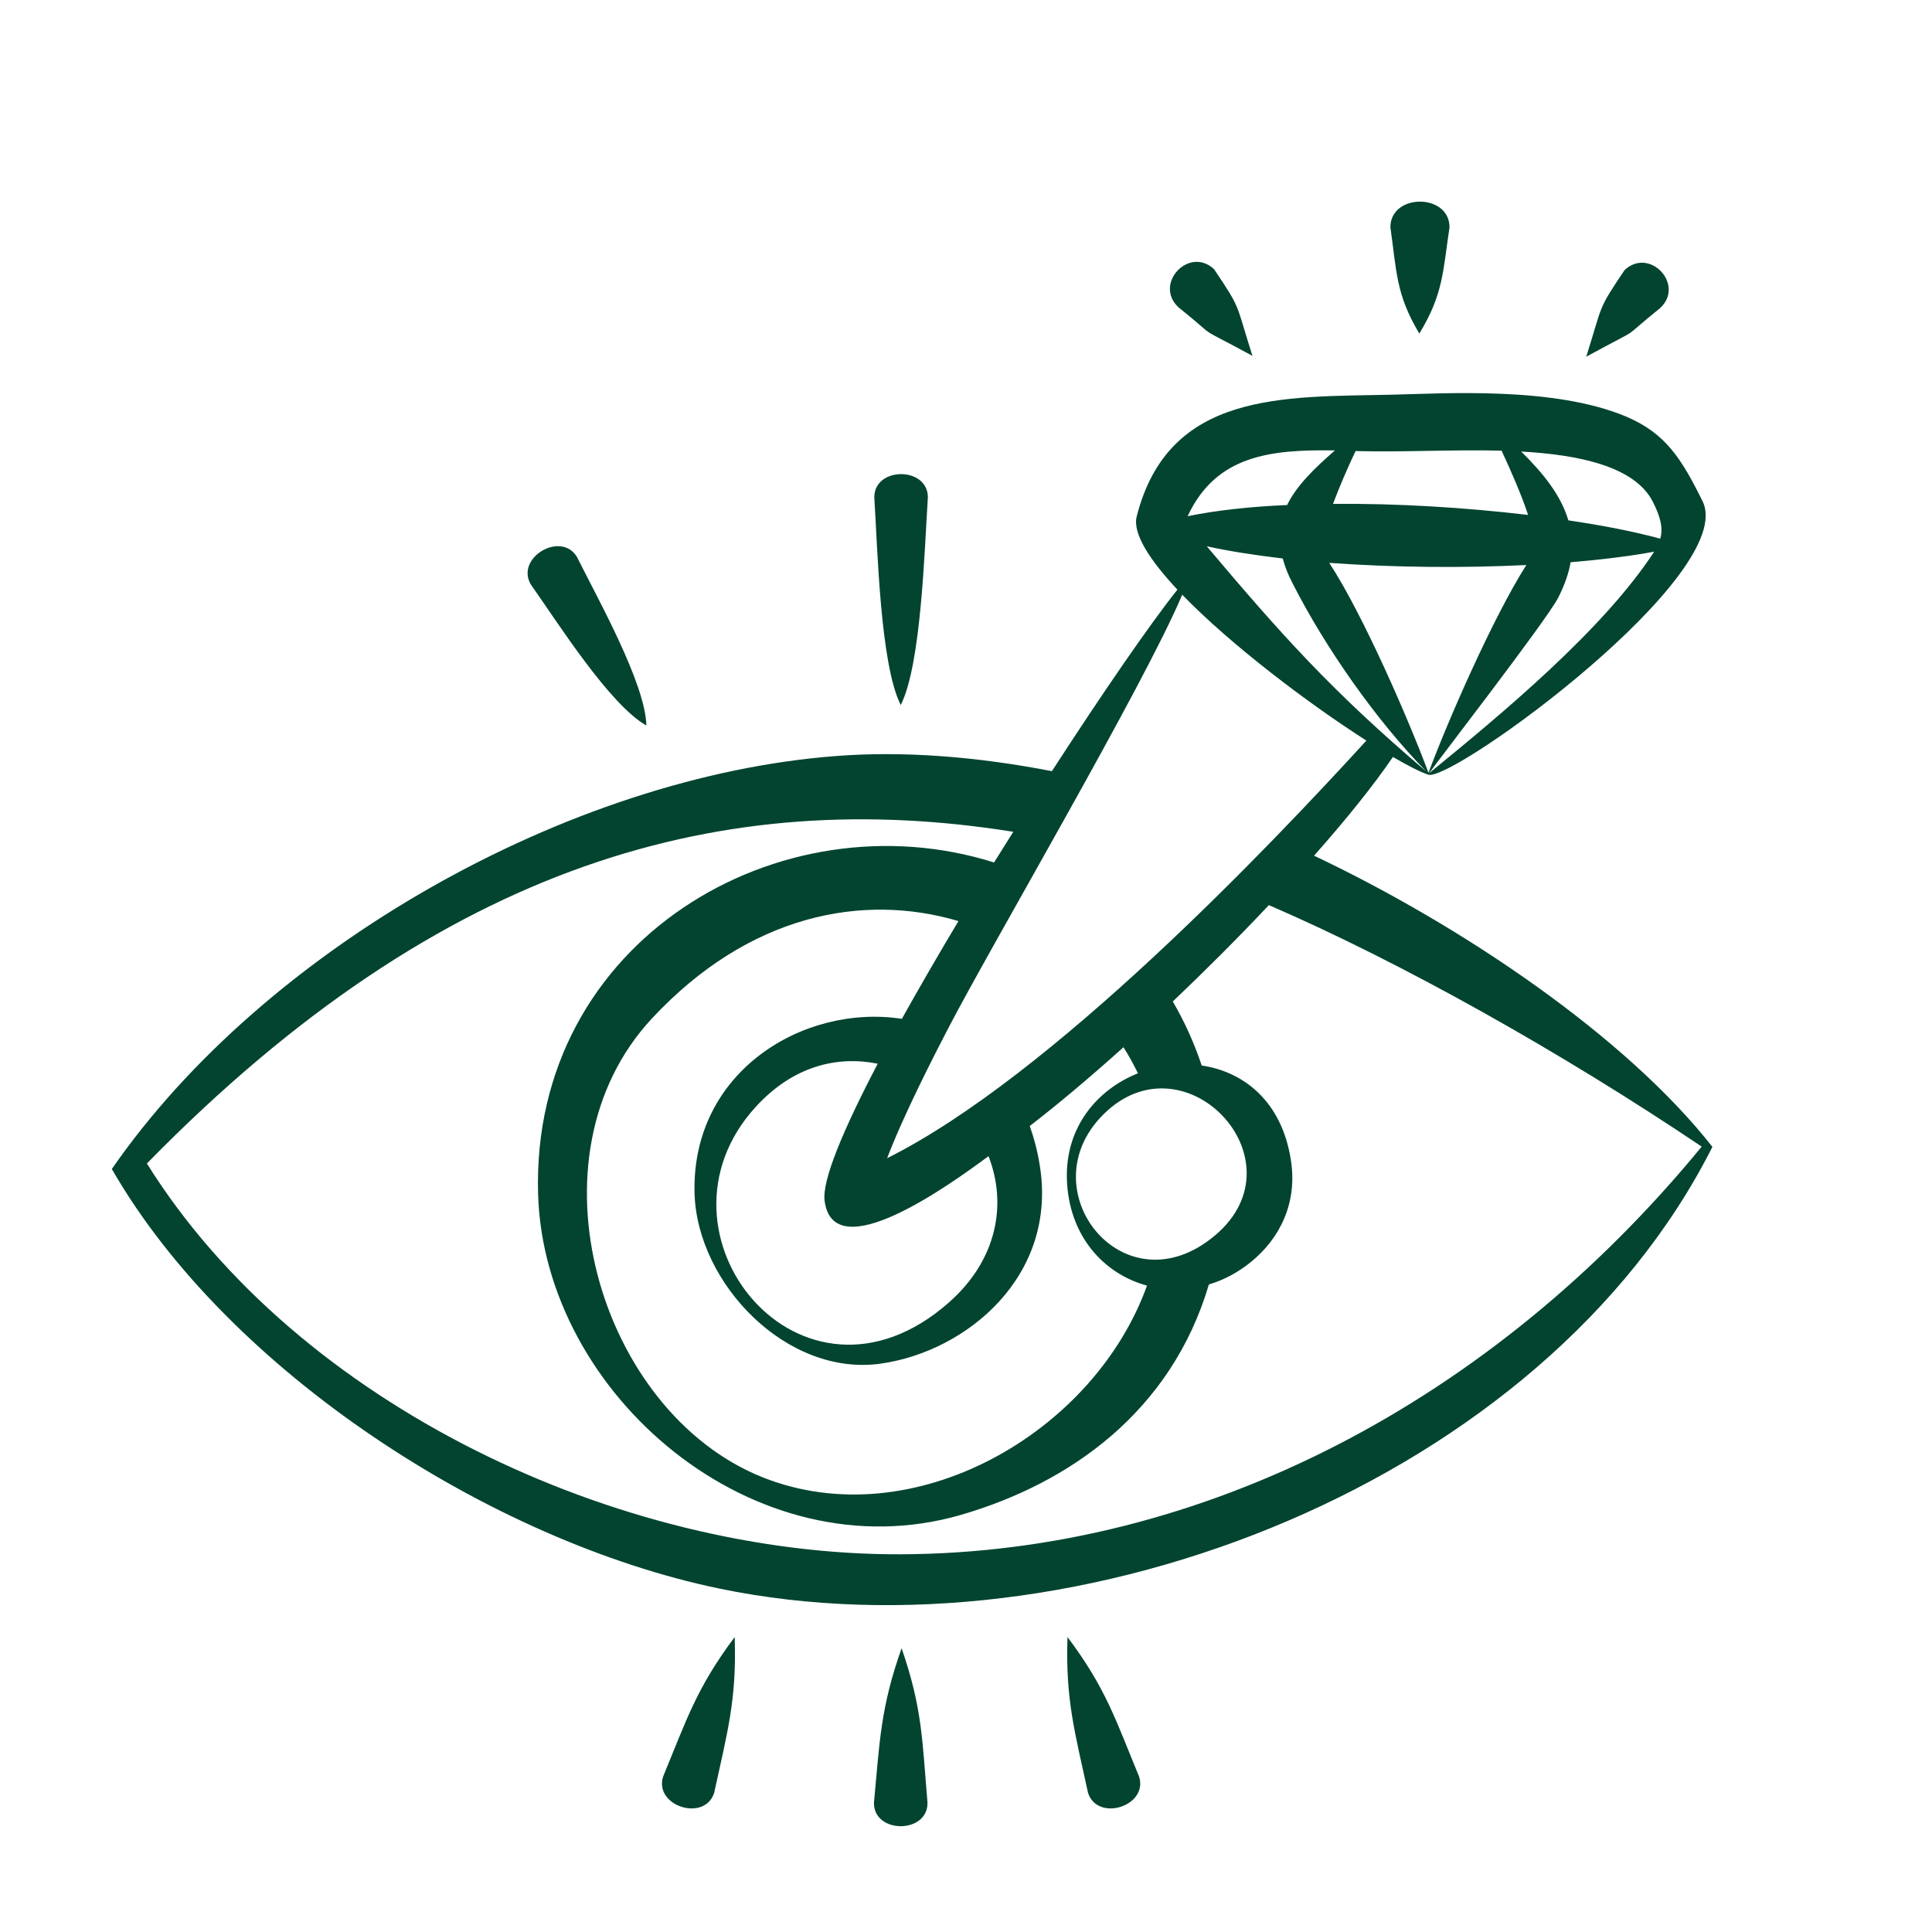 <svg xmlns="http://www.w3.org/2000/svg" xmlns:xlink="http://www.w3.org/1999/xlink" width="80" zoomAndPan="magnify" viewBox="0 0 60 60" height="80" preserveAspectRatio="xMidYMid meet" version="1.0"><defs><clipPath id="0711aa03de"><path d="M 3.477 6 L 53.727 6 L 53.727 57 L 3.477 57 Z M 3.477 6 " clip-rule="nonzero"/></clipPath></defs><g clip-path="url(#0711aa03de)"><path fill="#024430" d="M 3.473 36.305 C 8.223 29.441 17.672 24.113 25.953 23.48 C 28.051 23.316 30.328 23.496 32.668 23.949 C 34.266 21.48 35.73 19.359 36.566 18.312 C 35.699 17.387 35.168 16.562 35.301 16.039 C 36.293 12.148 39.844 12.332 43.215 12.258 C 44.824 12.223 48.27 11.988 50.52 12.945 C 51.73 13.465 52.219 14.242 52.875 15.566 C 53.988 17.824 45.191 24.234 44.367 24.062 C 44.109 23.977 43.727 23.781 43.258 23.508 C 42.664 24.383 41.809 25.445 40.809 26.574 C 45.449 28.773 50.504 32.207 53.18 35.617 C 47.941 46.008 33.488 51.652 22.328 49.332 C 15.25 47.859 7.09 42.594 3.473 36.305 Z M 17.918 17.297 C 18.543 18.555 20.043 21.219 20.074 22.531 C 18.93 21.887 17.301 19.305 16.488 18.156 C 15.992 17.328 17.422 16.473 17.918 17.297 Z M 28.805 55.992 C 28.641 54.082 28.652 53.07 28 51.188 C 27.34 53.047 27.32 54.098 27.141 55.992 C 27.137 56.953 28.805 56.957 28.805 55.992 Z M 20.594 55.172 C 21.328 53.398 21.625 52.434 22.816 50.84 C 22.883 52.809 22.582 53.812 22.18 55.676 C 21.887 56.594 20.301 56.09 20.594 55.172 Z M 35.375 55.172 C 34.641 53.398 34.348 52.434 33.152 50.84 C 33.086 52.809 33.387 53.812 33.789 55.676 C 34.082 56.594 35.668 56.09 35.375 55.172 Z M 28.816 15.445 C 28.711 17.008 28.617 20.625 27.973 21.895 C 27.332 20.621 27.254 17.012 27.152 15.445 C 27.152 14.484 28.816 14.484 28.816 15.445 Z M 31.469 25.832 C 22.566 24.41 13.801 26.695 4.562 36.133 C 9.262 43.668 19.254 48.301 27.965 48.27 C 37.344 48.238 46.352 43.527 52.848 35.609 C 48.516 32.695 43.531 29.891 39.406 28.109 C 38.461 29.113 37.441 30.133 36.422 31.102 C 36.773 31.707 37.078 32.363 37.32 33.09 C 38.633 33.285 39.809 34.207 40.09 36.031 C 40.301 37.379 39.73 38.469 38.863 39.18 C 38.449 39.52 38 39.754 37.543 39.891 C 36.375 43.836 33.23 46.062 29.84 47.047 C 23.438 48.898 16.891 43.309 16.711 37.082 C 16.484 29.195 24.238 24.691 30.871 26.785 C 31.07 26.469 31.27 26.148 31.469 25.832 Z M 36.715 18.469 C 35.512 21.316 30.766 29.391 29.445 31.941 C 29.051 32.699 28.055 34.633 27.551 35.969 C 32.652 33.422 39.445 26.273 42.434 23 C 40.656 21.863 38.234 20.039 36.715 18.469 Z M 34.891 32.523 C 33.855 33.453 32.859 34.293 31.98 34.969 C 32.109 35.332 32.215 35.727 32.285 36.156 C 32.867 39.598 30.047 41.965 27.359 42.348 C 24.438 42.766 21.648 39.863 21.57 37.059 C 21.465 33.281 24.957 31.172 28.008 31.641 C 28.547 30.676 29.141 29.648 29.766 28.605 C 26.809 27.727 23.27 28.387 20.25 31.625 C 16.238 35.93 18.617 43.859 23.684 45.879 C 28.34 47.734 33.969 44.523 35.621 39.926 C 34.27 39.559 33.188 38.375 33.133 36.617 C 33.086 34.988 34.086 33.832 35.34 33.332 C 35.207 33.059 35.059 32.789 34.891 32.523 Z M 30.699 35.906 C 29.477 36.812 25.883 39.398 25.609 37.293 C 25.523 36.656 26.199 35.059 27.258 33.035 C 26.008 32.781 24.633 33.102 23.473 34.371 C 19.875 38.301 24.898 44.469 29.461 40.457 C 30.969 39.133 31.281 37.395 30.699 35.906 Z M 36.598 9.543 C 37.973 10.648 36.957 10 38.895 11.051 C 38.367 9.391 38.559 9.629 37.703 8.359 C 36.926 7.633 35.82 8.816 36.598 9.543 Z M 51.559 9.566 C 50.184 10.672 51.199 10.023 49.262 11.078 C 49.789 9.414 49.602 9.652 50.453 8.387 C 51.23 7.66 52.336 8.84 51.559 9.566 Z M 45.016 7.059 C 44.812 8.414 44.824 9.141 44.078 10.359 C 43.344 9.129 43.375 8.418 43.18 7.059 C 43.18 5.996 45.016 5.996 45.016 7.059 Z M 41.457 13.988 C 40.809 14.555 40.266 15.082 39.973 15.684 C 38.812 15.734 37.754 15.852 36.883 16.031 C 37.77 14.129 39.469 13.957 41.457 13.988 Z M 39.836 17.344 C 39.902 17.586 40 17.848 40.145 18.121 C 41.152 20.102 42.738 22.371 44.293 23.957 C 41.348 21.457 39.758 19.668 37.477 16.965 C 38.184 17.121 38.98 17.242 39.836 17.344 Z M 44.383 24.012 C 44.57 23.734 48.027 19.273 48.395 18.555 C 48.59 18.168 48.719 17.805 48.777 17.461 C 49.742 17.379 50.625 17.273 51.371 17.133 C 49.797 19.555 46.625 22.184 44.383 24.012 Z M 44.363 24 C 43.766 22.398 42.344 19.105 41.281 17.48 C 43.27 17.625 45.441 17.645 47.402 17.547 C 46.348 19.207 44.949 22.426 44.363 24 Z M 41.398 15.648 C 41.605 15.094 41.867 14.496 42.098 14.008 C 43.621 14.047 45.121 13.957 46.633 13.996 C 46.91 14.59 47.246 15.352 47.457 15.992 C 45.52 15.762 43.375 15.629 41.398 15.648 Z M 47.242 14.023 C 47.934 14.703 48.48 15.391 48.707 16.16 C 49.789 16.32 50.77 16.512 51.562 16.73 C 51.645 16.43 51.59 16.09 51.332 15.586 C 50.773 14.48 49.023 14.121 47.242 14.023 Z M 37.734 38.367 C 40.551 35.996 36.668 31.977 34.152 34.73 C 32.004 37.078 34.957 40.703 37.734 38.367 Z M 37.734 38.367 " fill-opacity="1" fill-rule="evenodd"/></g></svg>